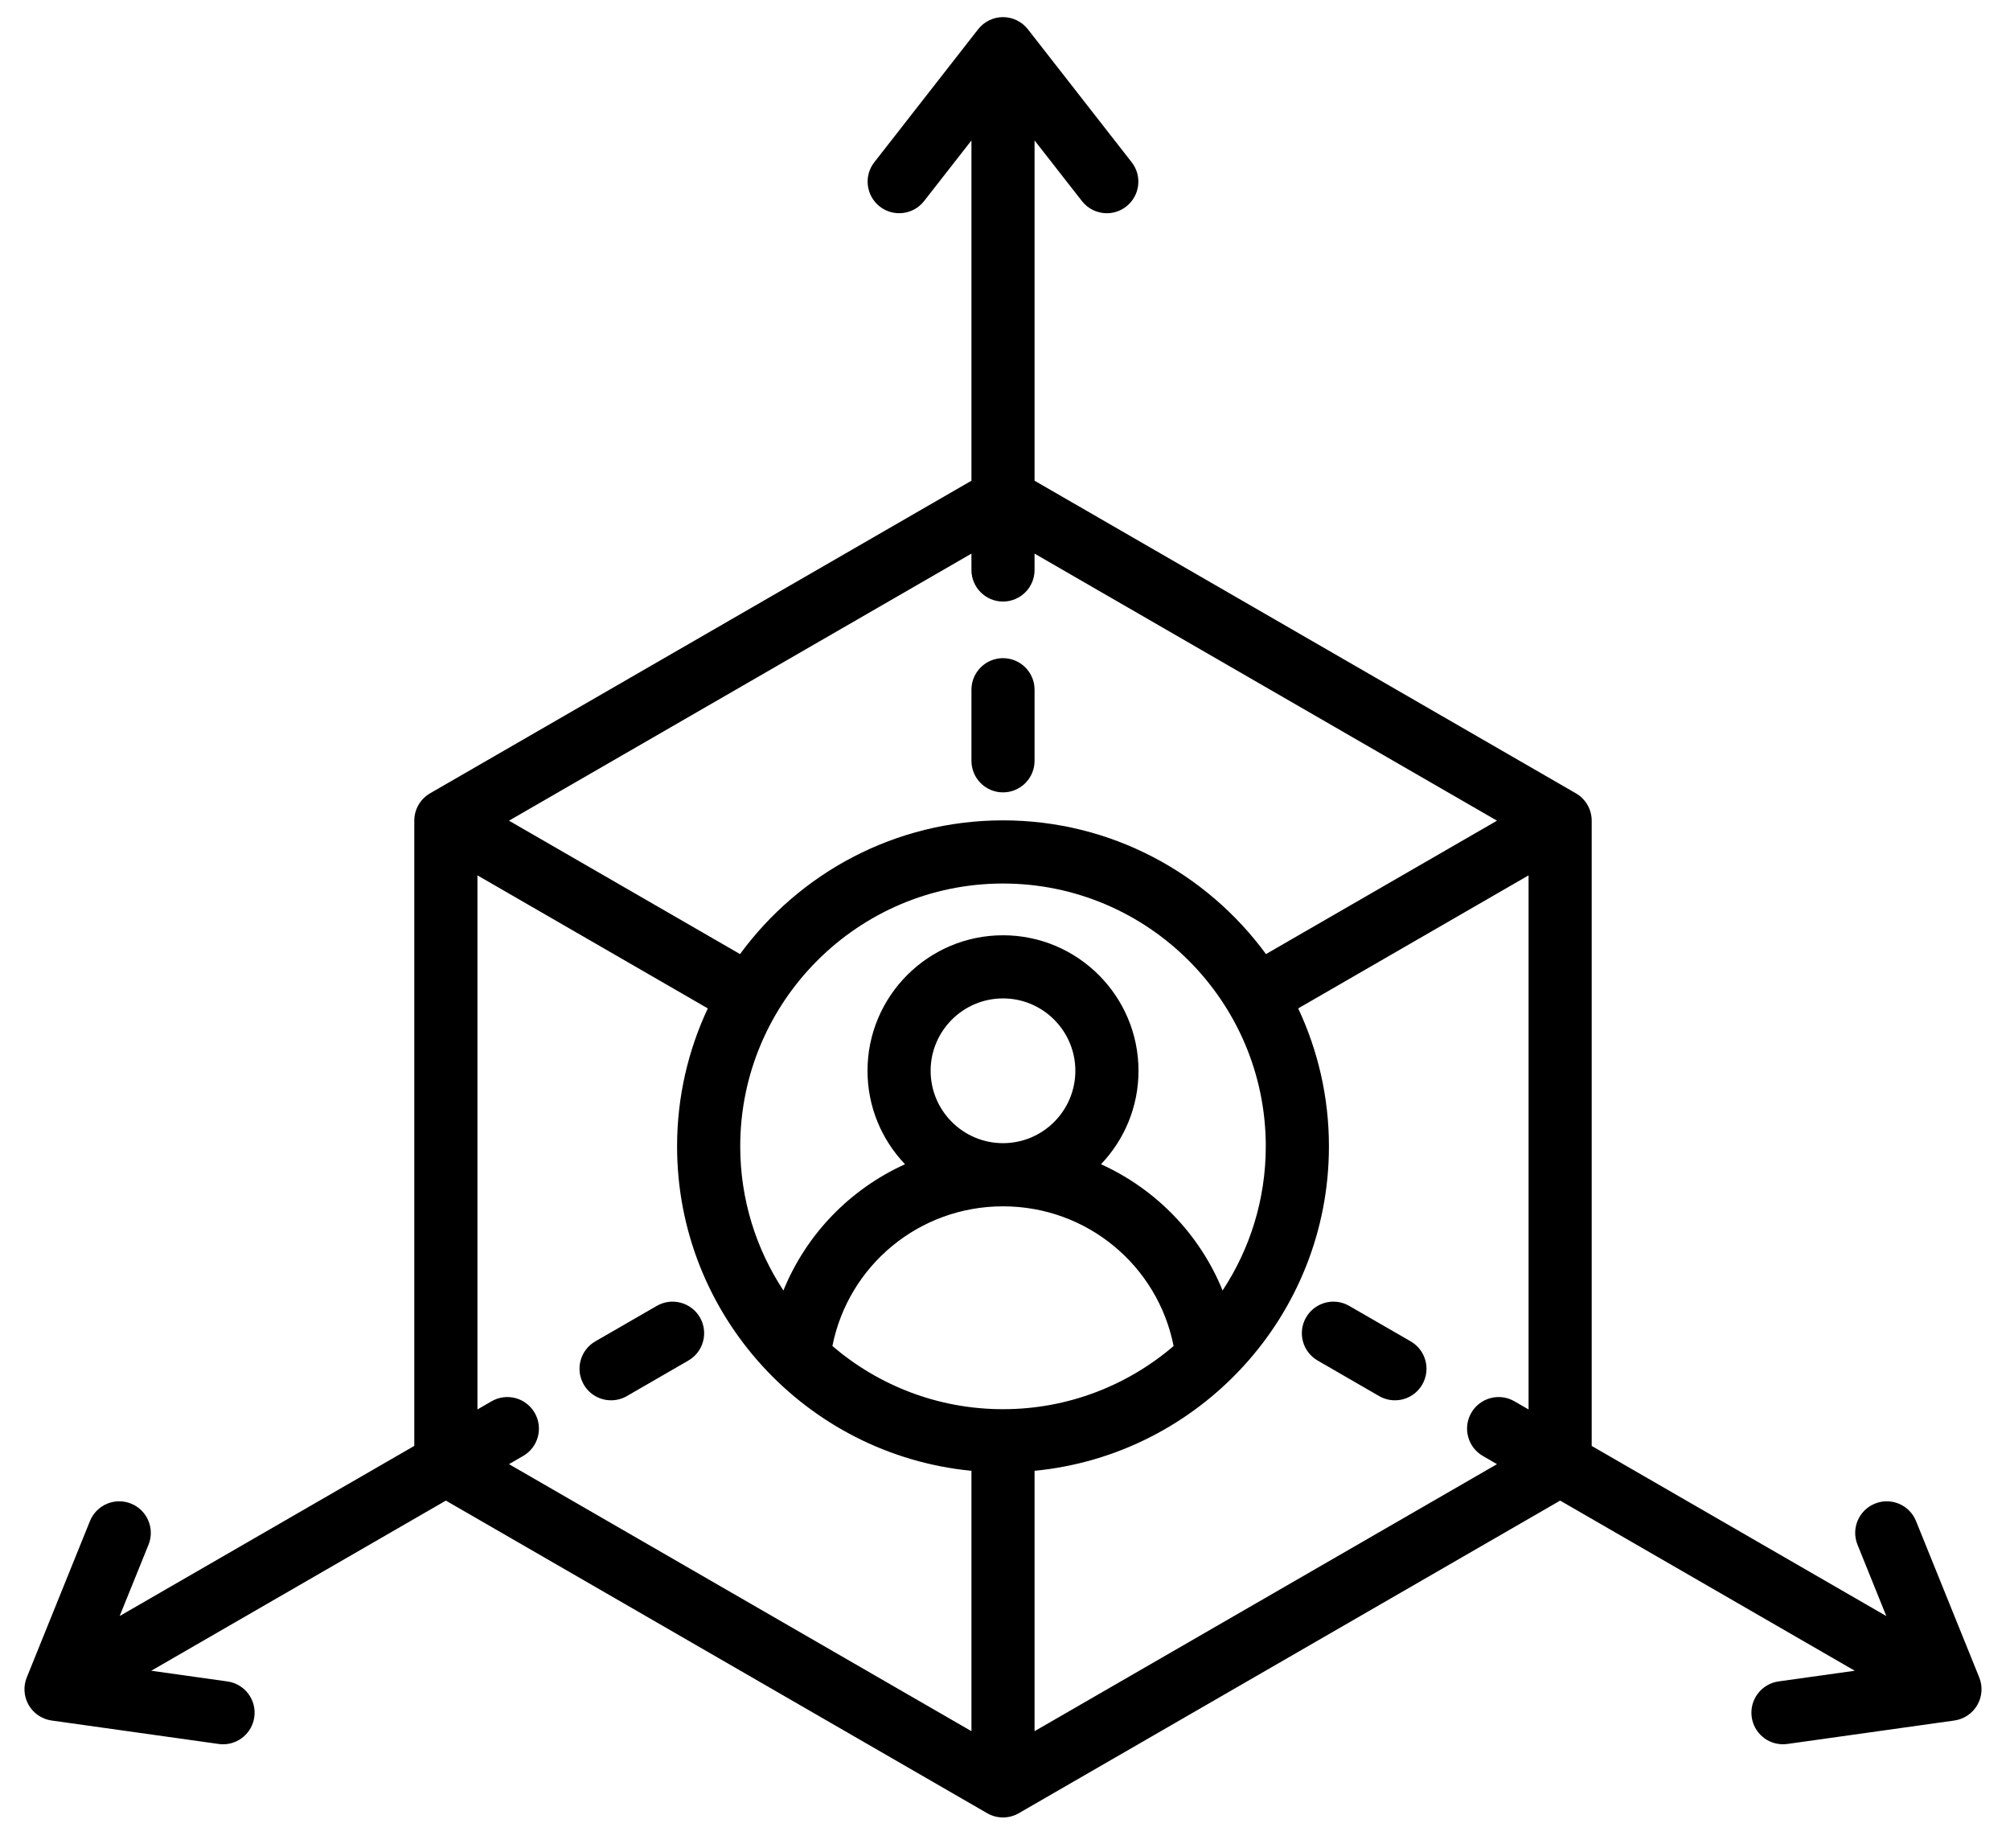 <svg width="62" height="57" viewBox="0 0 62 57" fill="none" xmlns="http://www.w3.org/2000/svg">
<path d="M61.051 51.73L59.101 46.907C58.9 46.409 58.332 46.168 57.834 46.37C57.335 46.571 57.094 47.139 57.296 47.637L58.185 49.838L49.097 44.591V25.309C49.097 24.961 48.912 24.64 48.611 24.466L31.912 14.825V4.331L33.373 6.201C33.565 6.447 33.851 6.576 34.141 6.576C34.35 6.576 34.562 6.508 34.739 6.369C35.163 6.038 35.239 5.426 34.907 5.003L31.706 0.903C31.521 0.667 31.238 0.528 30.938 0.528C30.639 0.528 30.355 0.667 30.171 0.903L26.969 5.003C26.638 5.426 26.713 6.038 27.137 6.369C27.561 6.7 28.173 6.625 28.504 6.201L29.965 4.331V14.825L13.266 24.465C12.965 24.639 12.779 24.961 12.779 25.309V44.59L3.691 49.837L4.581 47.637C4.782 47.139 4.542 46.571 4.043 46.37C3.544 46.168 2.977 46.409 2.775 46.907L0.826 51.73C0.713 52.008 0.735 52.322 0.885 52.582C1.035 52.841 1.296 53.018 1.593 53.059L6.745 53.782C6.79 53.788 6.836 53.792 6.881 53.792C7.359 53.792 7.776 53.44 7.844 52.953C7.919 52.421 7.548 51.928 7.015 51.854L4.665 51.524L13.753 46.277L30.451 55.918C30.602 56.005 30.77 56.048 30.938 56.048C31.107 56.048 31.275 56.005 31.425 55.918L48.124 46.277L57.212 51.524L54.862 51.853C54.329 51.928 53.958 52.421 54.033 52.953C54.101 53.44 54.518 53.792 54.996 53.791C55.041 53.791 55.086 53.788 55.132 53.782L60.283 53.059C60.58 53.017 60.841 52.841 60.991 52.582C61.142 52.322 61.163 52.008 61.051 51.73ZM16.493 43.57C16.224 43.105 15.629 42.945 15.163 43.214L14.727 43.466V26.995L21.833 31.098C21.226 32.391 20.885 33.832 20.885 35.352C20.885 40.567 24.877 44.866 29.965 45.358V53.388L15.7 45.153L16.137 44.9C16.603 44.632 16.762 44.036 16.493 43.57ZM30.938 18.551C31.476 18.551 31.912 18.115 31.912 17.578V17.073L46.176 25.309L39.05 29.423C37.219 26.925 34.266 25.299 30.938 25.299C27.611 25.299 24.658 26.925 22.827 29.423L15.7 25.309L29.965 17.073V17.577C29.965 18.115 30.401 18.551 30.938 18.551ZM30.938 43.458C28.931 43.458 27.093 42.723 25.676 41.51C26.17 39.023 28.352 37.202 30.937 37.202H30.939C30.939 37.202 30.939 37.202 30.94 37.202C33.525 37.202 35.707 39.023 36.201 41.51C34.783 42.723 32.946 43.458 30.938 43.458ZM28.706 33.022C28.706 31.791 29.708 30.79 30.939 30.79C32.169 30.79 33.17 31.791 33.17 33.022C33.17 34.253 32.17 35.254 30.939 35.254C30.939 35.254 30.939 35.254 30.939 35.254C30.938 35.254 30.938 35.254 30.938 35.254C29.707 35.254 28.706 34.253 28.706 33.022ZM37.712 39.797C37.004 38.057 35.651 36.669 33.961 35.904C34.677 35.154 35.118 34.139 35.118 33.022C35.118 30.718 33.243 28.843 30.939 28.843C28.634 28.843 26.759 30.718 26.759 33.022C26.759 34.139 27.2 35.154 27.916 35.904C26.225 36.669 24.873 38.057 24.165 39.797C23.324 38.52 22.833 36.993 22.833 35.352C22.833 30.883 26.469 27.247 30.938 27.247C35.408 27.247 39.044 30.883 39.044 35.352C39.044 36.993 38.553 38.52 37.712 39.797ZM31.912 45.358C37 44.866 40.992 40.567 40.992 35.352C40.992 33.832 40.651 32.391 40.044 31.098L47.15 26.995V43.466L46.713 43.214C46.248 42.945 45.652 43.105 45.383 43.57C45.114 44.036 45.274 44.632 45.74 44.901L46.176 45.153L31.912 53.388V45.358ZM18.006 42.697C17.737 42.231 17.897 41.636 18.362 41.367L20.259 40.272C20.725 40.003 21.321 40.163 21.59 40.628C21.858 41.094 21.699 41.689 21.233 41.958L19.336 43.054C19.183 43.142 19.015 43.184 18.85 43.184C18.513 43.184 18.186 43.01 18.006 42.697ZM43.871 42.697C43.691 43.01 43.363 43.184 43.027 43.184C42.862 43.184 42.694 43.142 42.541 43.054L40.644 41.958C40.178 41.689 40.018 41.094 40.287 40.628C40.556 40.163 41.151 40.003 41.617 40.272L43.515 41.367C43.98 41.636 44.14 42.231 43.871 42.697ZM29.965 21.271C29.965 20.733 30.401 20.297 30.938 20.297C31.476 20.297 31.912 20.733 31.912 21.271V23.462C31.912 24 31.476 24.436 30.938 24.436H30.938C30.4 24.436 29.965 24 29.965 23.462V21.271Z" fill="black"/>
</svg>
